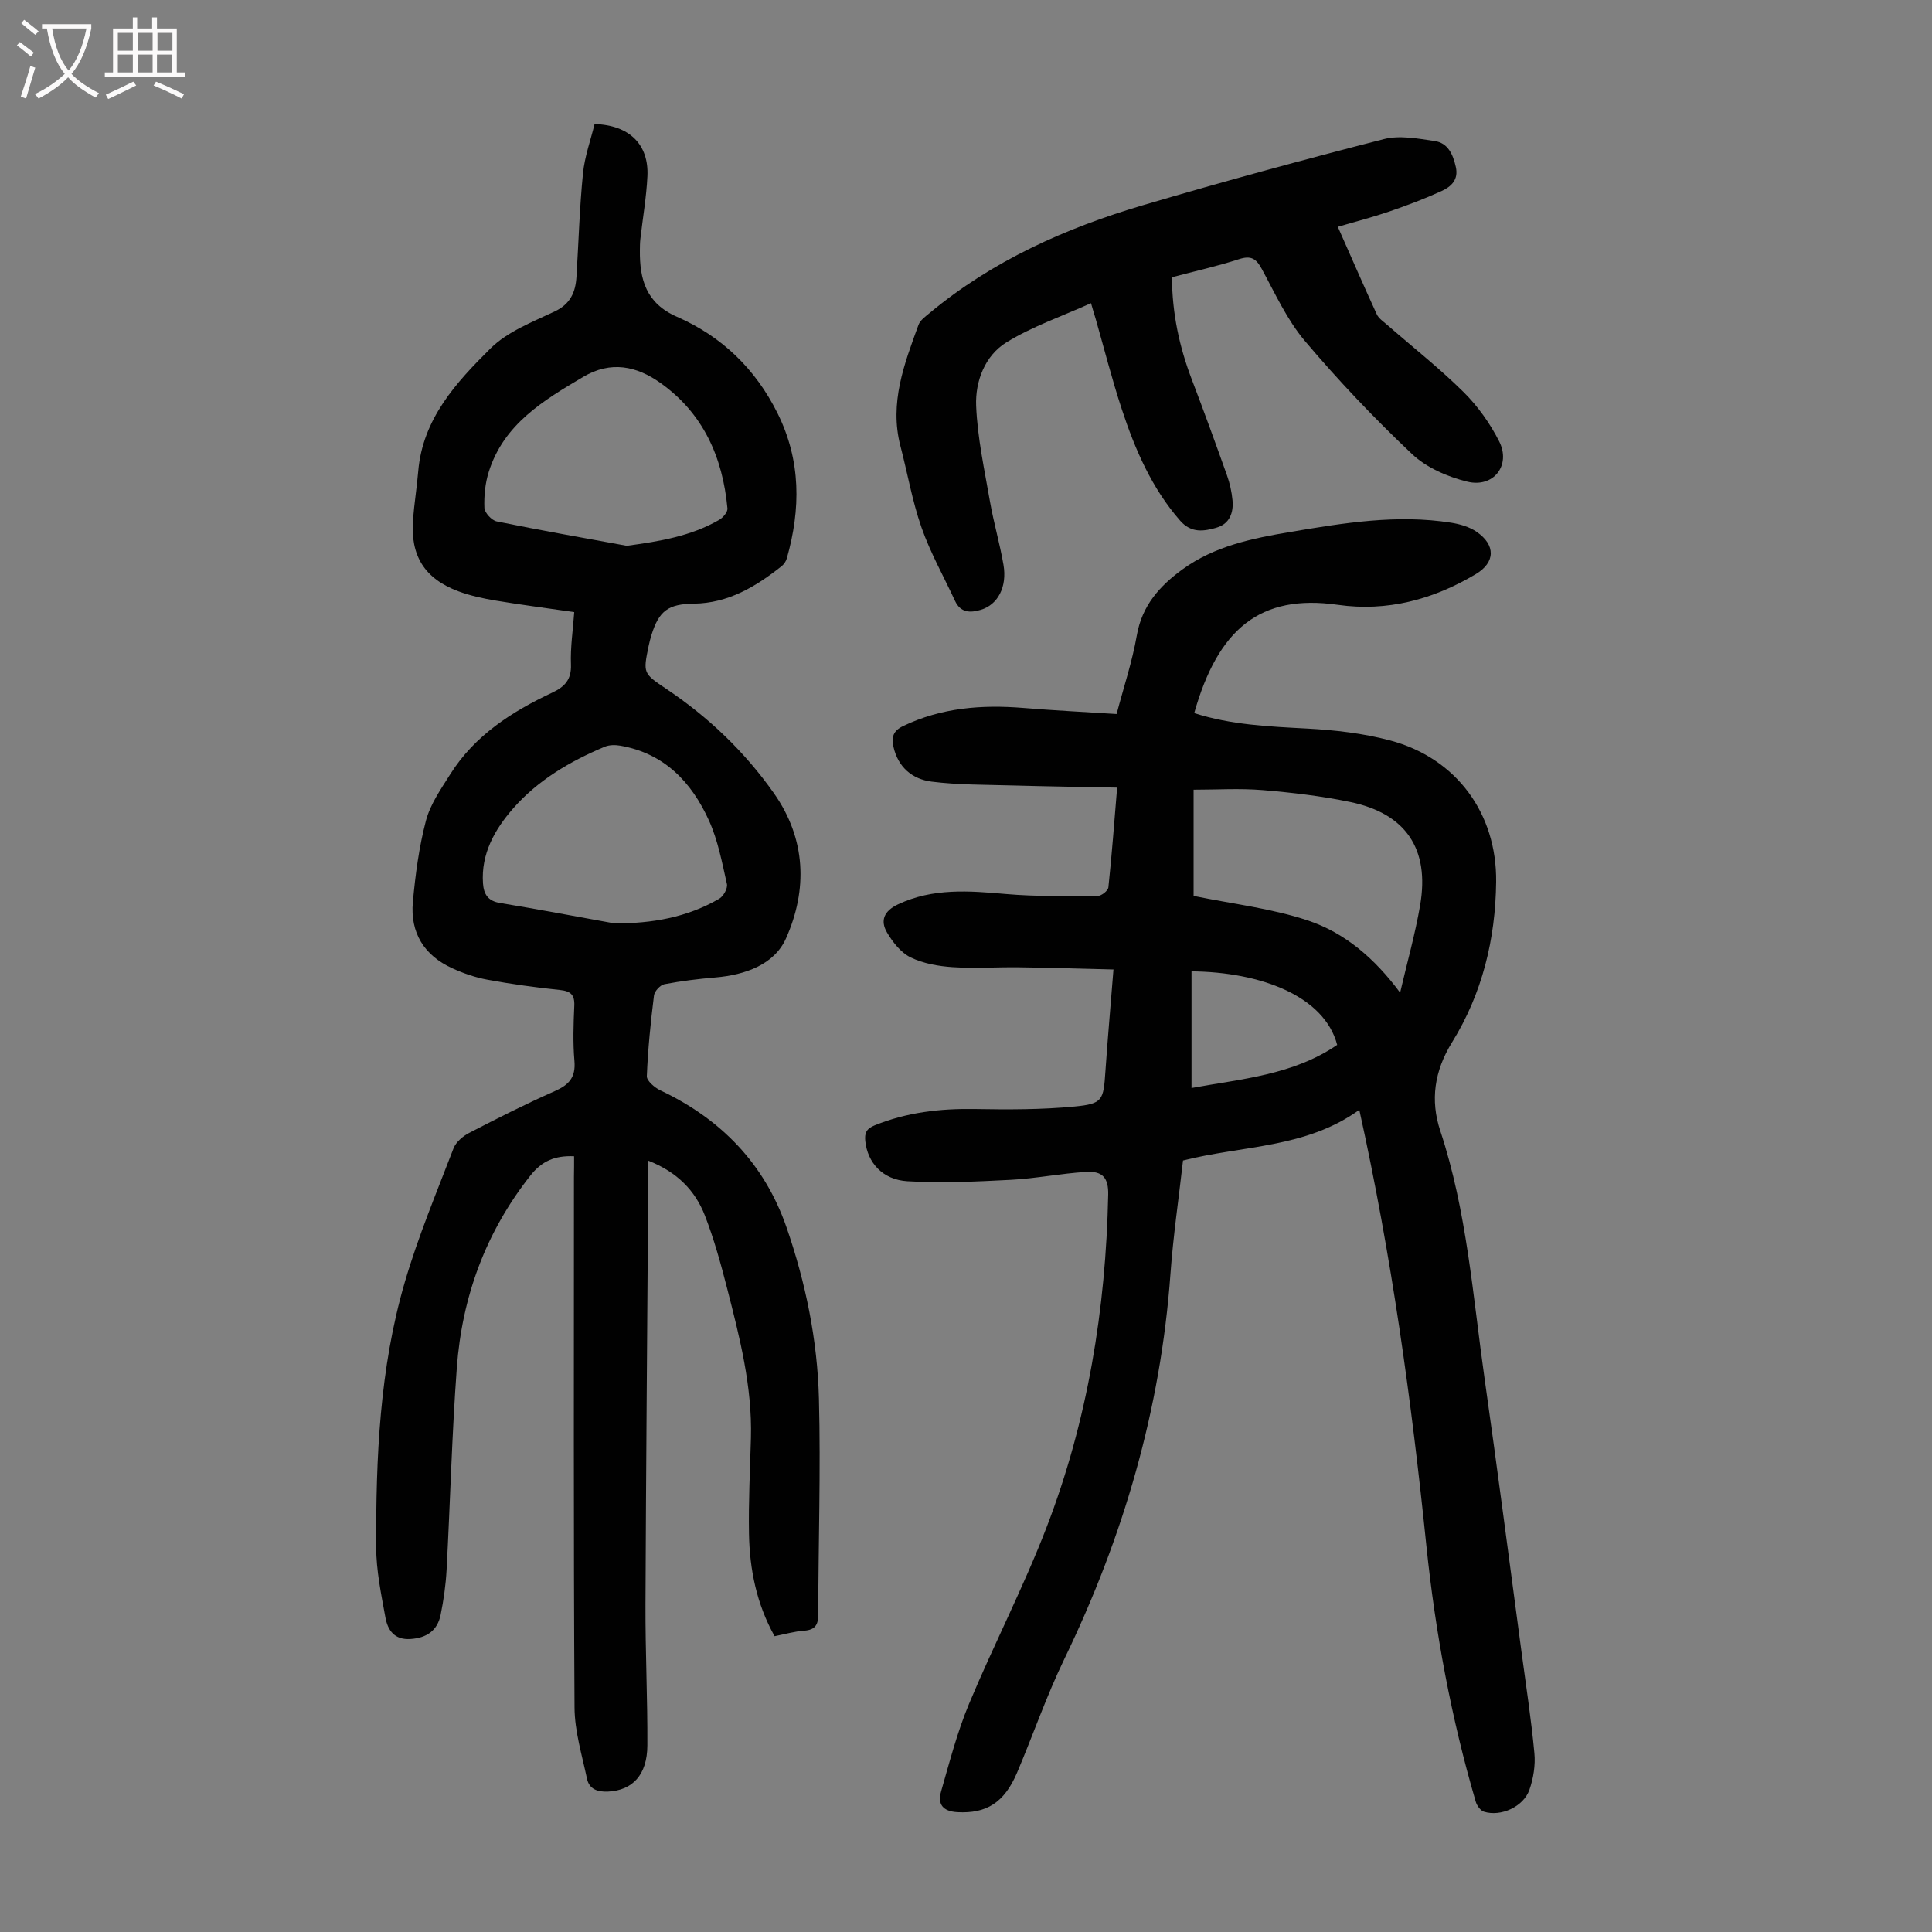 <svg enable-background="new 0 0 400 400" viewBox="0 0 400 400" xmlns="http://www.w3.org/2000/svg"><rect x="0" y="0" width="400" height="400" fill="#808080" stroke="none"/><g fill="#010101"><path d="m281.43 229.78c-11.07 7.98-24.1 7.34-36.5 10.49-.87 7.74-2.03 15.59-2.6 23.47-2.02 28.05-9.75 54.46-21.96 79.71-3.69 7.63-6.47 15.7-9.78 23.52-2.67 6.3-6.4 8.54-12.36 8.22-3.07-.17-4.14-1.67-3.39-4.28 1.75-6.1 3.35-12.29 5.78-18.13 5.12-12.27 11.27-24.12 16.04-36.51 8.53-22.12 12.29-45.26 12.78-68.94.07-3.43-1.13-4.91-4.55-4.7-5.23.31-10.41 1.37-15.63 1.64-7.12.37-14.29.71-21.39.29-5.19-.31-8.26-3.9-8.72-8.3-.17-1.63.18-2.56 1.94-3.27 6.67-2.7 13.55-3.5 20.69-3.38 6.9.12 13.85.14 20.71-.52 5.83-.56 5.97-1.32 6.37-7.24.47-6.8 1.07-13.59 1.67-21.13-6.69-.16-13.11-.37-19.54-.45-4.59-.06-9.19.27-13.76-.03-2.96-.2-6.09-.75-8.71-2.03-2-.98-3.69-3.13-4.87-5.14-1.46-2.49-.61-4.47 2.27-5.83 7.25-3.42 14.73-2.81 22.37-2.14 6.31.55 12.68.4 19.02.38.76 0 2.1-1.08 2.17-1.77.71-6.65 1.2-13.32 1.81-20.64-7.45-.15-14.58-.25-21.7-.45-5.58-.16-11.19-.1-16.71-.79-3.96-.5-6.94-2.94-7.9-7.22-.45-2.02-.04-3.31 1.99-4.28 7.93-3.82 16.28-4.46 24.88-3.76 6.34.52 12.7.84 19.33 1.26 1.46-5.53 3.24-10.85 4.19-16.3 1.08-6.17 4.73-10.22 9.45-13.65 6.63-4.82 14.41-6.42 22.28-7.74 11.05-1.86 22.11-3.7 33.35-1.92 1.82.29 3.77.85 5.26 1.88 4 2.75 3.88 6.35-.16 8.76-8.81 5.26-18.35 7.82-28.57 6.36-16.11-2.3-24.81 5.03-29.73 22.42 7.61 2.44 15.46 2.78 23.37 3.2 5.77.31 11.63.98 17.19 2.46 13.72 3.65 22.11 15.11 21.95 29.28-.13 11.86-2.88 23.13-9.14 33.24-3.66 5.92-4.52 11.98-2.43 18.29 5.53 16.72 6.74 34.19 9.19 51.43 2.68 18.83 5.11 37.69 7.64 56.54.93 6.97 2.01 13.93 2.66 20.93.23 2.47-.21 5.18-1.03 7.54-1.23 3.53-5.92 5.64-9.42 4.54-.72-.23-1.45-1.25-1.69-2.06-5.08-17.33-8.36-35.01-10.22-52.96-3.08-30.06-7.18-59.96-13.89-90.29zm8.45-24.26c1.43-6.18 3.12-12.11 4.15-18.14 1.98-11.6-2.95-18.92-14.41-21.32-5.99-1.25-12.13-1.97-18.24-2.48-4.72-.39-9.5-.08-14.26-.08v21.99c8.05 1.66 16.1 2.57 23.62 5.07 7.69 2.55 13.89 7.88 19.14 14.96zm-43.19-4.41v24.15c10.27-1.89 21.02-2.67 30.16-8.93-2.66-10.17-15.96-15.1-30.16-15.22z"/><path d="m118.86 239.39c-4-.17-6.66.99-9.02 3.96-9.26 11.72-14.17 25.1-15.26 39.82-1.03 13.94-1.37 27.92-2.12 41.88-.17 3.11-.61 6.23-1.23 9.28-.66 3.25-2.87 4.79-6.23 5.01-3.38.23-4.74-1.87-5.21-4.5-.88-4.81-1.89-9.68-1.91-14.53-.05-18.5.7-37 5.94-54.88 2.75-9.41 6.56-18.51 10.08-27.68.5-1.3 1.92-2.51 3.21-3.18 5.85-3.03 11.74-6.01 17.76-8.67 2.94-1.3 4.35-2.86 4.06-6.24-.33-3.78-.2-7.61-.03-11.41.11-2.33-.78-3.06-3.02-3.29-5-.52-10-1.21-14.94-2.12-2.5-.46-4.98-1.31-7.3-2.37-5.83-2.65-8.74-7.37-8.16-13.72.52-5.66 1.27-11.37 2.71-16.84.9-3.41 3.1-6.55 5.03-9.61 5.07-8.06 12.76-12.97 21.14-16.91 2.55-1.2 3.97-2.68 3.85-5.81-.14-3.53.41-7.08.68-10.85-5.66-.82-10.96-1.5-16.23-2.38-2.63-.44-5.29-1.01-7.78-1.94-7-2.62-9.94-7.37-9.37-14.84.26-3.34.8-6.66 1.08-10 .92-10.87 7.87-18.39 14.96-25.43 3.52-3.49 8.67-5.47 13.3-7.66 3.26-1.55 4.3-3.98 4.5-7.17.44-7.14.64-14.31 1.35-21.42.35-3.49 1.59-6.89 2.4-10.21 7.23.22 11.26 4.24 10.94 10.82-.21 4.34-.97 8.66-1.46 12.99-.09.78-.09 1.56-.1 2.35-.06 6.03 1.3 10.96 7.66 13.74 9.29 4.06 16.28 10.79 20.85 20 4.86 9.79 4.81 19.81 1.91 30.03-.17.6-.6 1.23-1.09 1.62-5.34 4.23-11.04 7.66-18.16 7.75-5.29.07-7.2 1.47-8.76 6.45-.23.75-.43 1.51-.59 2.27-1.17 5.68-1.17 5.69 3.67 8.94 8.74 5.86 16.24 13.03 22.28 21.62 6.65 9.46 6.97 19.96 2.48 30.03-2.41 5.41-8.46 7.56-14.6 8.08-3.54.3-7.09.73-10.58 1.4-.86.17-2.04 1.45-2.15 2.33-.69 5.55-1.26 11.13-1.48 16.71-.04.96 1.63 2.38 2.81 2.94 12.55 5.93 21.55 15.2 26.1 28.33 3.97 11.46 6.41 23.37 6.72 35.48.39 14.87-.12 29.76-.14 44.65 0 2.2-.63 3.24-2.93 3.41-1.98.14-3.94.71-6.11 1.14-3.72-6.65-5.17-13.82-5.3-21.23-.12-6.6.22-13.2.4-19.8.29-10.66-2.33-20.86-4.94-31.04-1.3-5.07-2.7-10.16-4.59-15.03-2.01-5.15-5.7-8.99-11.75-11.37 0 2.81.01 5.19 0 7.58-.19 28.1-.44 56.2-.55 84.3-.04 9.73.44 19.47.39 29.2-.03 6.12-3.08 9.3-8.12 9.56-2.19.11-3.92-.5-4.38-2.67-1.03-4.88-2.55-9.8-2.58-14.72-.22-36.61-.12-73.23-.12-109.84.03-1.35.03-2.68.03-4.31zm8.35-48.21c7.75.03 15.03-1.23 21.7-5.11.87-.5 1.79-2.16 1.59-3.04-1-4.43-1.85-9.01-3.7-13.11-3.6-7.97-9.25-13.96-18.4-15.54-1.04-.18-2.27-.17-3.21.23-7.19 3.01-13.9 6.96-19.01 12.84-3.72 4.26-6.62 9.31-6.18 15.46.16 2.21 1 3.63 3.51 4.04 7.91 1.3 15.8 2.81 23.7 4.23zm2.56-78.18c6.81-.92 13.27-1.99 19.13-5.37.79-.45 1.78-1.62 1.71-2.37-.98-10.6-5.02-19.71-13.91-26-4.89-3.46-10.21-4.63-15.95-1.23-8.25 4.88-16.44 9.77-19.55 19.64-.75 2.37-1.01 4.99-.91 7.48.04 1 1.51 2.59 2.55 2.8 8.94 1.83 17.94 3.4 26.93 5.05z"/><path d="m225.88 62.77c-6.02 2.72-12.15 4.81-17.52 8.12-4.45 2.75-6.46 8.05-6.26 13.12.27 6.63 1.72 13.23 2.86 19.81.77 4.4 2.04 8.71 2.8 13.12.79 4.6-1.19 8.26-4.68 9.31-2.2.66-4.21.64-5.36-1.86-2.34-5.06-5.11-9.96-6.94-15.2-1.91-5.46-2.89-11.24-4.36-16.86-2.32-8.9.8-16.99 3.75-25.08.35-.95 1.41-1.7 2.25-2.4 13.04-10.87 28.22-17.64 44.31-22.39 16.5-4.87 33.11-9.39 49.78-13.66 3.28-.84 7.06-.11 10.54.4 2.74.4 3.78 2.78 4.36 5.36.61 2.7-1.01 4.1-2.94 4.99-3.53 1.61-7.19 2.99-10.86 4.25-3.35 1.15-6.8 2.03-10.63 3.16 2.82 6.37 5.38 12.26 8.06 18.1.39.85 1.33 1.48 2.09 2.14 5.31 4.64 10.88 9.02 15.88 13.97 2.96 2.93 5.5 6.51 7.38 10.22 2.49 4.93-1.16 9.67-6.61 8.33-4.08-1-8.47-2.9-11.46-5.74-7.8-7.37-15.23-15.2-22.16-23.39-3.69-4.37-6.15-9.81-8.92-14.91-1.17-2.15-2.23-2.82-4.69-2.03-4.54 1.47-9.22 2.51-13.91 3.75.04 7.51 1.54 14.43 4.11 21.17 2.51 6.58 4.92 13.2 7.28 19.83.59 1.66.99 3.45 1.15 5.2.23 2.54-.61 4.84-3.24 5.62-2.65.78-5.28 1.23-7.61-1.43-5.88-6.73-9.32-14.71-12.06-23.02-2.03-6.15-3.62-12.44-5.4-18.67-.32-1.02-.62-2.07-.99-3.33z"/></g><path d="m6.4 11.7c-1-.8-1.9-1.6-2.9-2.3l.6-.7c.9.7 1.9 1.4 2.9 2.2zm-2.1 8.3c.7-2.1 1.4-4.2 2-6.4.2.1.6.3 1 .4-.7 2.3-1.3 4.4-1.9 6.4zm3-12.8c-1.1-.9-2.1-1.7-2.9-2.4l.6-.7c1 .8 2 1.5 3 2.4zm1.4-1.3v-.9h10.2v.9c-.9 4.2-2.3 7.3-4.1 9.4 1.3 1.4 3.2 2.7 5.7 4-.2.2-.4.5-.7.9-2.5-1.4-4.4-2.7-5.7-4.2-1.4 1.5-3.5 3-6.1 4.4 0 0 0 0-.1-.1-.3-.4-.5-.7-.7-.8 2.7-1.3 4.7-2.8 6.2-4.2-1.8-2.2-3-5.3-3.7-9.4zm9.2 0h-7.1c.6 3.8 1.7 6.7 3.4 8.7 1.7-2 2.9-4.8 3.7-8.7z" fill="#fbfafa"/><path d="m31.6 3.6h.9v2.3h4.1v9.1h1.7v.9h-16.6v-.9h1.7v-9.1h4.1v-2.3h.9v2.3h3.1v-2.3zm-4 13.3.6.8c-1.9.9-3.8 1.9-5.8 2.8-.2-.3-.3-.6-.5-.9 2-.9 3.9-1.8 5.7-2.7zm-3.2-10.1v3.7h3.1v-3.7zm0 4.5v3.7h3.1v-3.7zm4.1-4.5v3.7h3.1v-3.7zm0 4.5v3.7h3.1v-3.7zm9.1 9.1c-2.1-1.1-4.1-2-5.8-2.7l.5-.8c2.2.9 4.1 1.8 5.8 2.6zm-1.9-13.6h-3.1v3.7h3.1zm-3.2 4.5v3.7h3.1v-3.7z" fill="#fbfafa"/></svg>